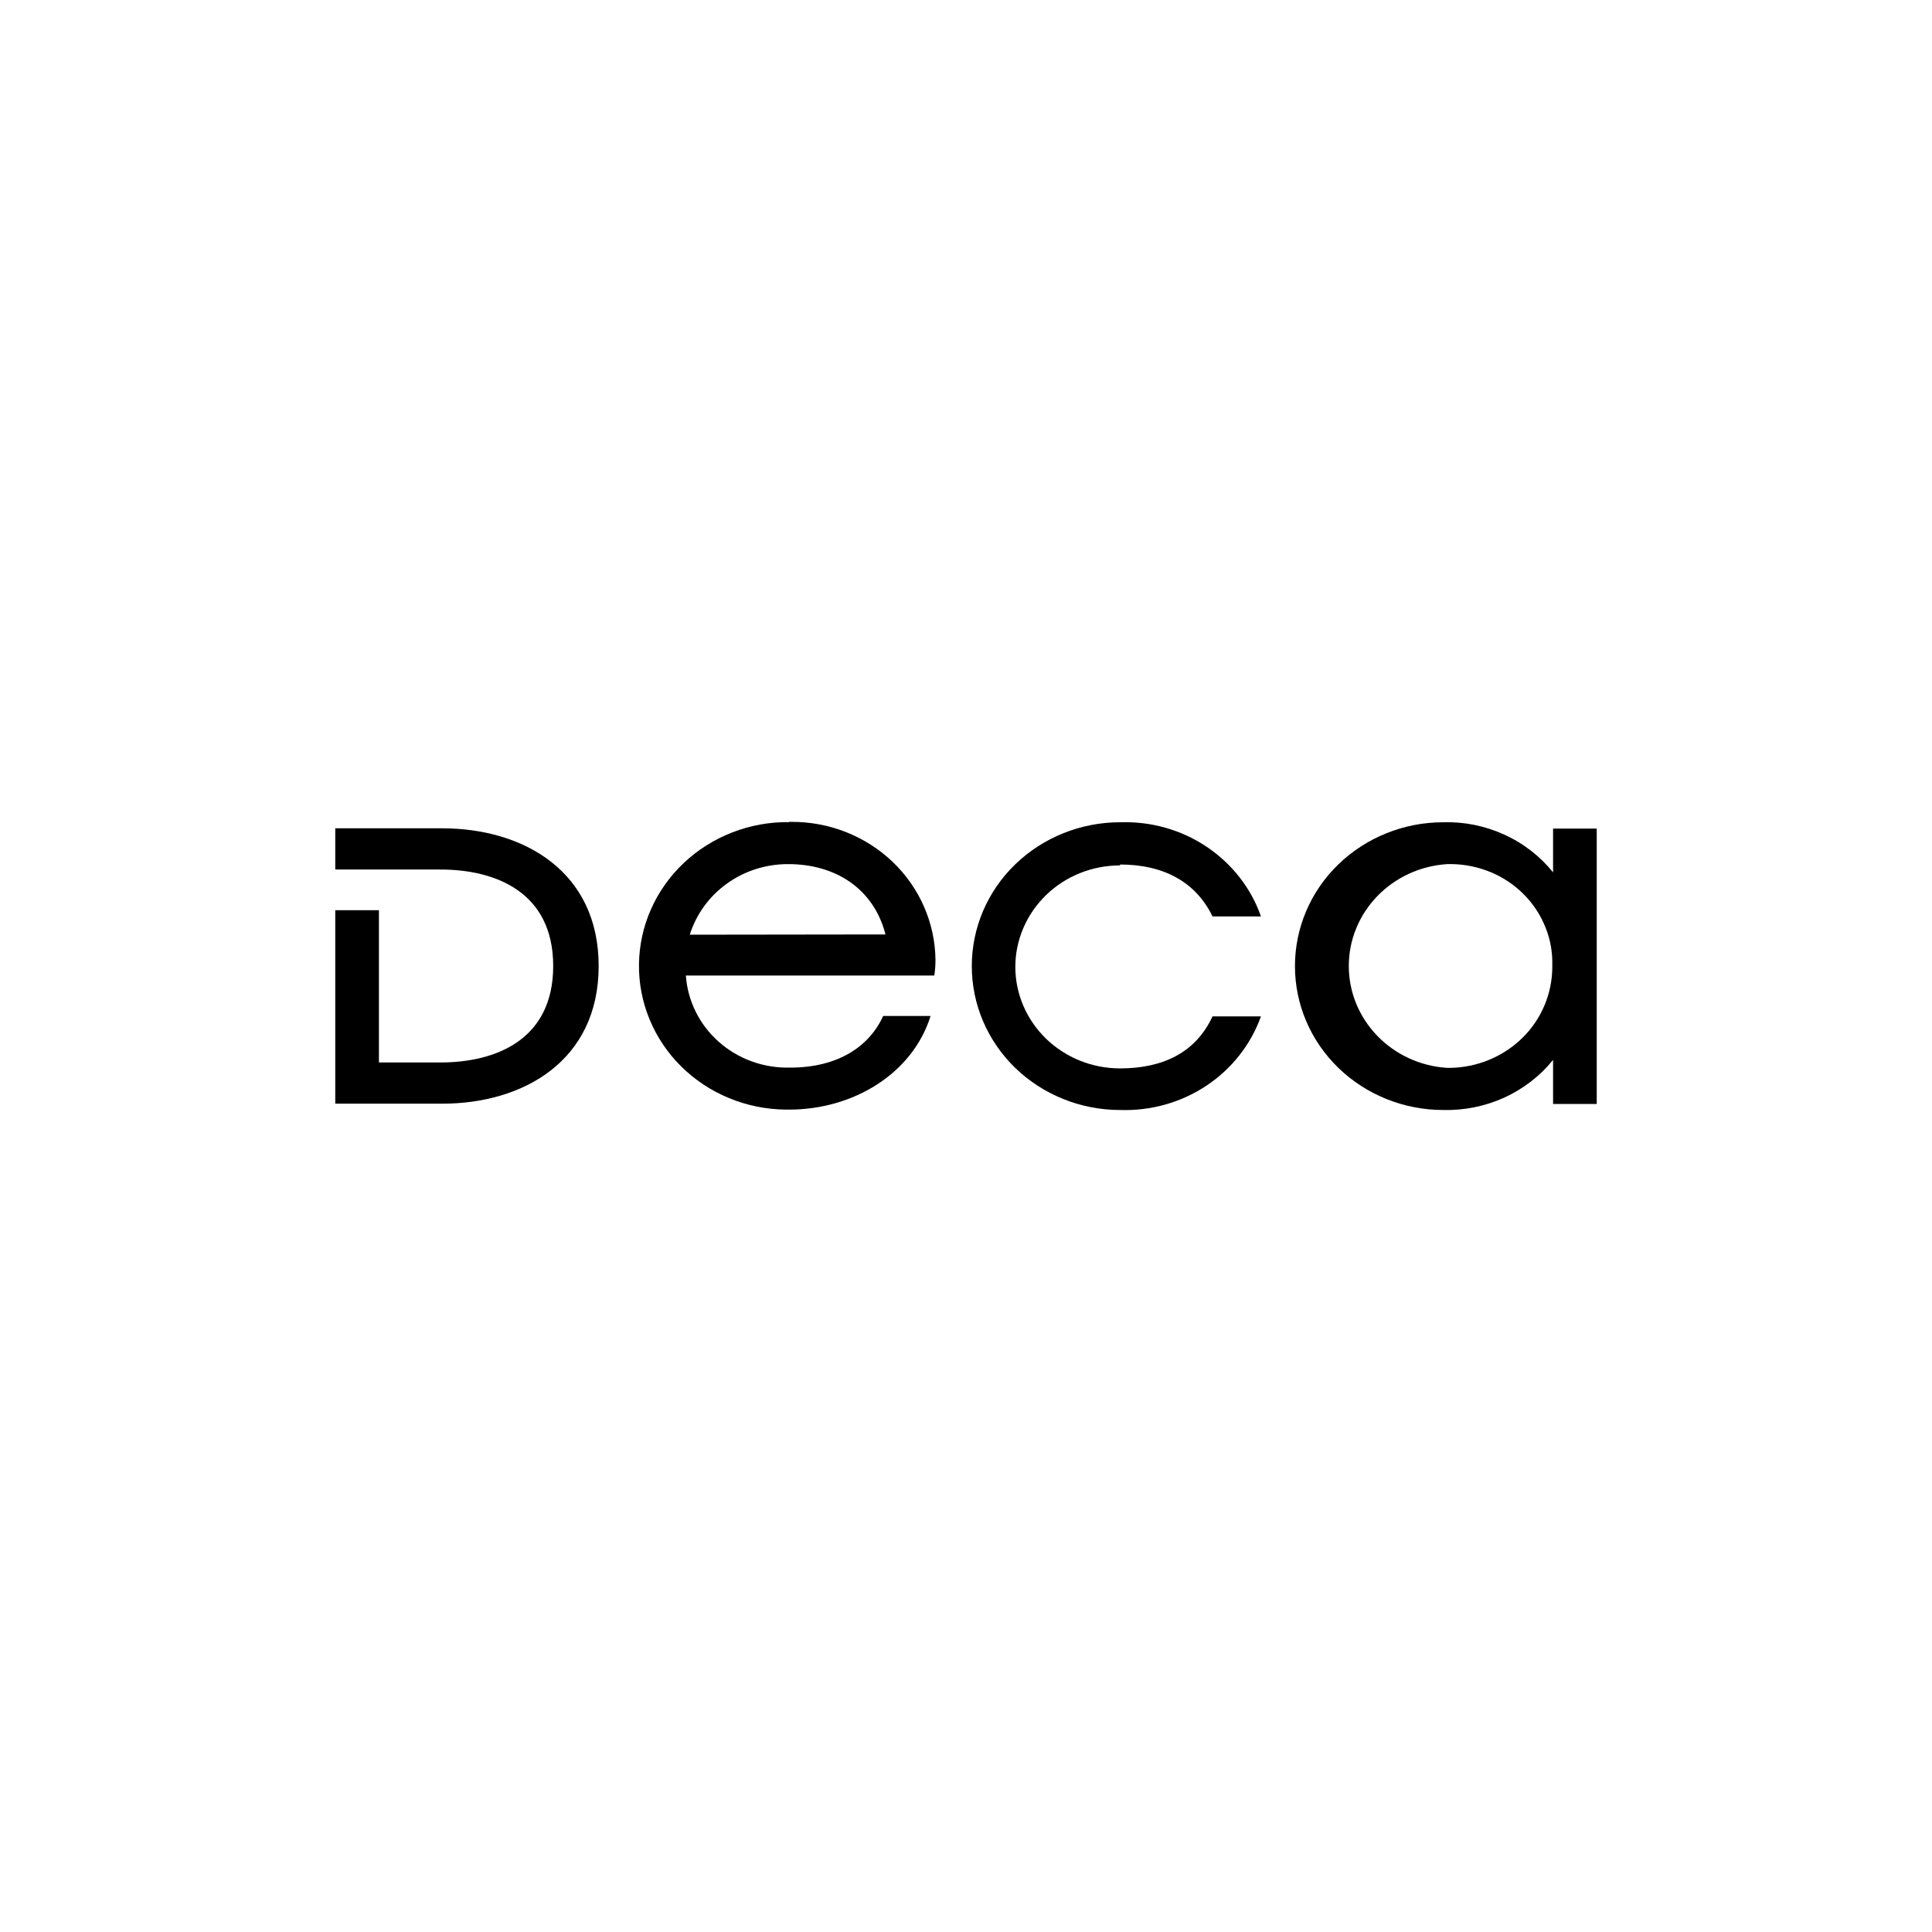 <svg xmlns="http://www.w3.org/2000/svg" id="Camada_1" data-name="Camada 1" viewBox="0 0 150 150"><defs><style>      .cls-1 {        stroke-width: 0px;      }    </style></defs><path class="cls-1" d="m34.33,64.31h-8.3v3.2h8.17c4.24,0,8.75,1.73,8.75,7.49s-4.5,7.49-8.75,7.49h-4.78v-11.82h-3.39v15.02h8.3c6.3,0,12.15-3.33,12.15-10.69s-5.85-10.69-12.15-10.69Z"></path><path class="cls-1" d="m61.27,63.83c-1.51-.02-3.01.25-4.42.8-1.4.54-2.68,1.35-3.77,2.38-1.08,1.02-1.95,2.25-2.54,3.59-.6,1.35-.91,2.8-.93,4.26-.02,1.47.26,2.92.82,4.28.56,1.36,1.39,2.6,2.45,3.65,1.06,1.05,2.32,1.89,3.71,2.46,1.39.58,2.88.88,4.4.9h.28c5,0,9.59-2.81,10.98-7.27h-3.68c-1.07,2.35-3.48,4.01-7.23,4.01-2.04.05-4.02-.66-5.53-2-1.51-1.33-2.42-3.18-2.56-5.15h19.29c.06-.4.09-.8.09-1.21-.03-2.86-1.22-5.6-3.32-7.61-2.1-2.01-4.94-3.13-7.89-3.11h-.15Zm-7.72,8.75c.5-1.59,1.51-2.99,2.89-3.98,1.38-.99,3.05-1.52,4.77-1.51,3.61,0,6.61,1.86,7.54,5.46l-15.21.02Z"></path><path class="cls-1" d="m86.96,67.12c3.43,0,5.9,1.39,7.18,4.03h3.76c-.77-2.2-2.25-4.09-4.22-5.41-1.97-1.32-4.32-1.98-6.72-1.9-3.05,0-5.98,1.18-8.14,3.27-2.16,2.09-3.37,4.93-3.37,7.9s1.21,5.8,3.37,7.9c2.16,2.09,5.09,3.27,8.14,3.27,2.39.08,4.74-.58,6.71-1.89,1.97-1.31,3.45-3.2,4.23-5.38h-3.76c-1.29,2.8-3.84,4.04-7.18,4.04-2.16,0-4.22-.83-5.75-2.31-1.52-1.48-2.38-3.48-2.38-5.57s.86-4.09,2.38-5.57c1.52-1.48,3.59-2.31,5.75-2.31v-.05Z"></path><path class="cls-1" d="m120.58,64.31v3.42c-1.01-1.25-2.3-2.26-3.79-2.93-1.48-.68-3.11-1.01-4.74-.96-3.05,0-5.98,1.18-8.14,3.27-2.16,2.09-3.37,4.93-3.37,7.9s1.21,5.8,3.37,7.9c2.16,2.09,5.09,3.27,8.14,3.27,1.64.04,3.26-.29,4.74-.96,1.48-.68,2.78-1.68,3.79-2.93v3.42h3.39v-21.38h-3.39Zm-8.22,18.6c-2.07-.13-4.01-1.02-5.43-2.49-1.42-1.47-2.21-3.4-2.21-5.42s.79-3.95,2.21-5.42c1.42-1.47,3.36-2.36,5.43-2.49,1.04-.03,2.08.14,3.06.5.98.36,1.87.9,2.63,1.6.76.7,1.37,1.53,1.79,2.46.43.93.66,1.92.68,2.94,0,.16,0,.32,0,.47,0,2.06-.82,4.04-2.31,5.51-1.49,1.47-3.52,2.31-5.64,2.34h-.21Z"></path></svg>